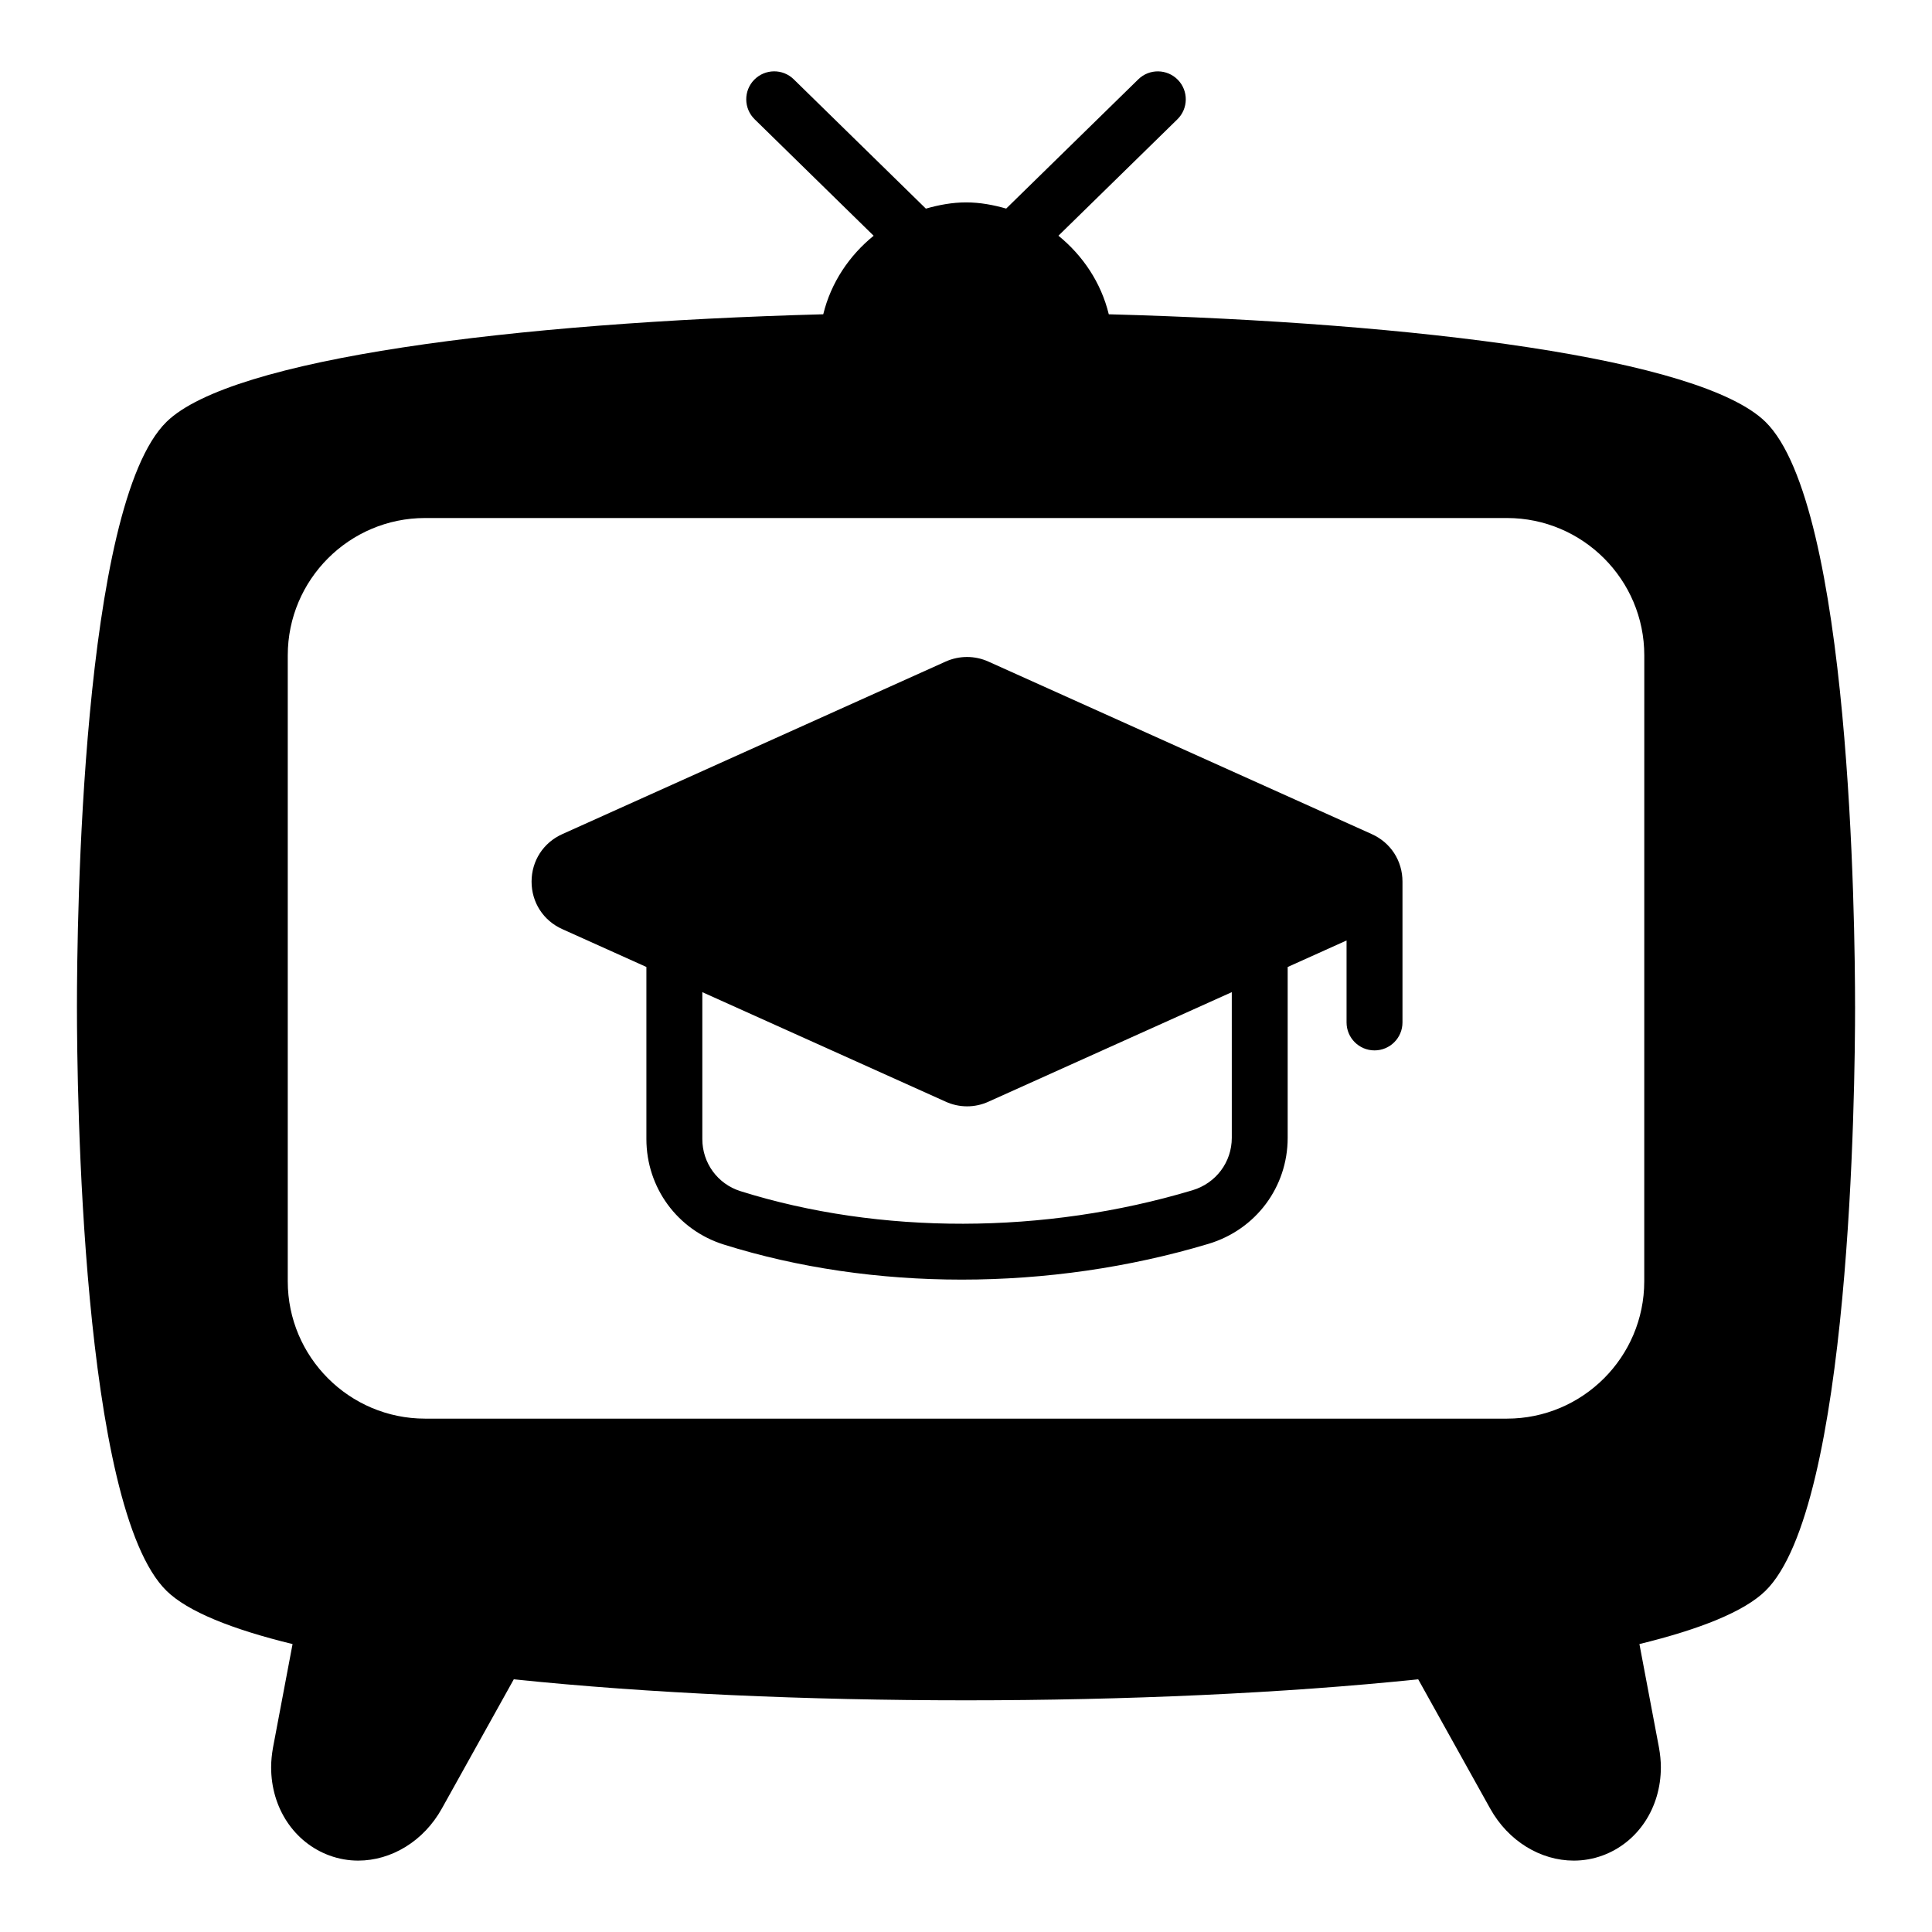 <?xml version="1.0" encoding="UTF-8"?>
<!-- Uploaded to: SVG Repo, www.svgrepo.com, Generator: SVG Repo Mixer Tools -->
<svg fill="#000000" width="800px" height="800px" version="1.1" viewBox="144 144 512 512" xmlns="http://www.w3.org/2000/svg">
 <g>
  <path d="m635.61 410.73c0-22.004-1.145-132.87-23.77-154.96-17.18-16.777-91.805-26.27-174-28.48-2.043-8.402-6.887-15.574-13.344-20.824l31.523-30.848c2.922-2.863 2.973-7.555 0.117-10.477-2.863-2.918-7.555-2.981-10.477-0.117l-35.008 34.25c-3.394-0.961-6.906-1.637-10.609-1.637-3.727 0-7.262 0.68-10.676 1.652l-35.016-34.27c-2.922-2.863-7.606-2.805-10.477 0.117-2.859 2.922-2.809 7.613 0.117 10.477l31.535 30.863c-6.465 5.25-11.312 12.418-13.355 20.812-82.195 2.211-156.82 11.703-174.01 28.477-22.625 22.09-23.77 132.96-23.77 154.96 0 21.988 1.152 132.81 23.77 154.89 5.602 5.469 17.305 10.16 33.371 14.082l-5.191 27.473c-0.297 1.688-0.488 3.484-0.488 5.172 0 10.75 6.066 19.934 15.469 23.391 2.488 0.91 5.062 1.348 7.613 1.348 8.742 0 17.34-5.113 22.172-13.82l19.051-34.223c35.664 3.711 77.746 5.566 119.84 5.566 42.086 0 84.172-1.859 119.84-5.57l19.055 34.219c4.832 8.711 13.422 13.828 22.168 13.828 2.562 0 5.137-0.438 7.633-1.352 9.383-3.453 15.453-12.637 15.453-23.387 0-1.688-0.188-3.484-0.508-5.262l-5.176-27.387c16.07-3.922 27.773-8.613 33.375-14.078 22.625-22.074 23.777-132.9 23.777-154.89zm-55.867 72.832c0 20.066-16.324 36.391-36.395 36.391h-286.7c-20.062 0-36.387-16.324-36.387-36.391v-165.89c0-20.066 16.324-36.391 36.387-36.391h286.71c20.07 0 36.395 16.324 36.395 36.391z"/>
  <path d="m507.54 365.05-101.55-45.699c-3.598-1.645-7.75-1.66-11.375-0.031l-101.59 45.727c-5.027 2.258-8.152 7.082-8.152 12.594s3.121 10.336 8.141 12.586l22.289 10.031v45.602c0 12.875 8.242 24.113 20.504 27.957 19.746 6.199 41.25 9.297 63.047 9.297 22.012 0 44.324-3.16 65.406-9.48 12.555-3.766 20.988-15.059 20.988-28.102v-45.266l15.605-7.027v21.719c0 4.09 3.312 7.41 7.41 7.41 4.094 0 7.41-3.316 7.41-7.41v-37.305-0.004-0.004c0.004-5.516-3.117-10.34-8.137-12.594zm-37.102 80.477c0 6.449-4.188 12.035-10.426 13.906-39.188 11.75-82.836 11.828-119.77 0.242-6.055-1.898-10.121-7.453-10.121-13.82v-38.922l64.445 29c3.641 1.684 7.801 1.668 11.395 0.023l64.473-29.023z"/>
 </g>
</svg>
